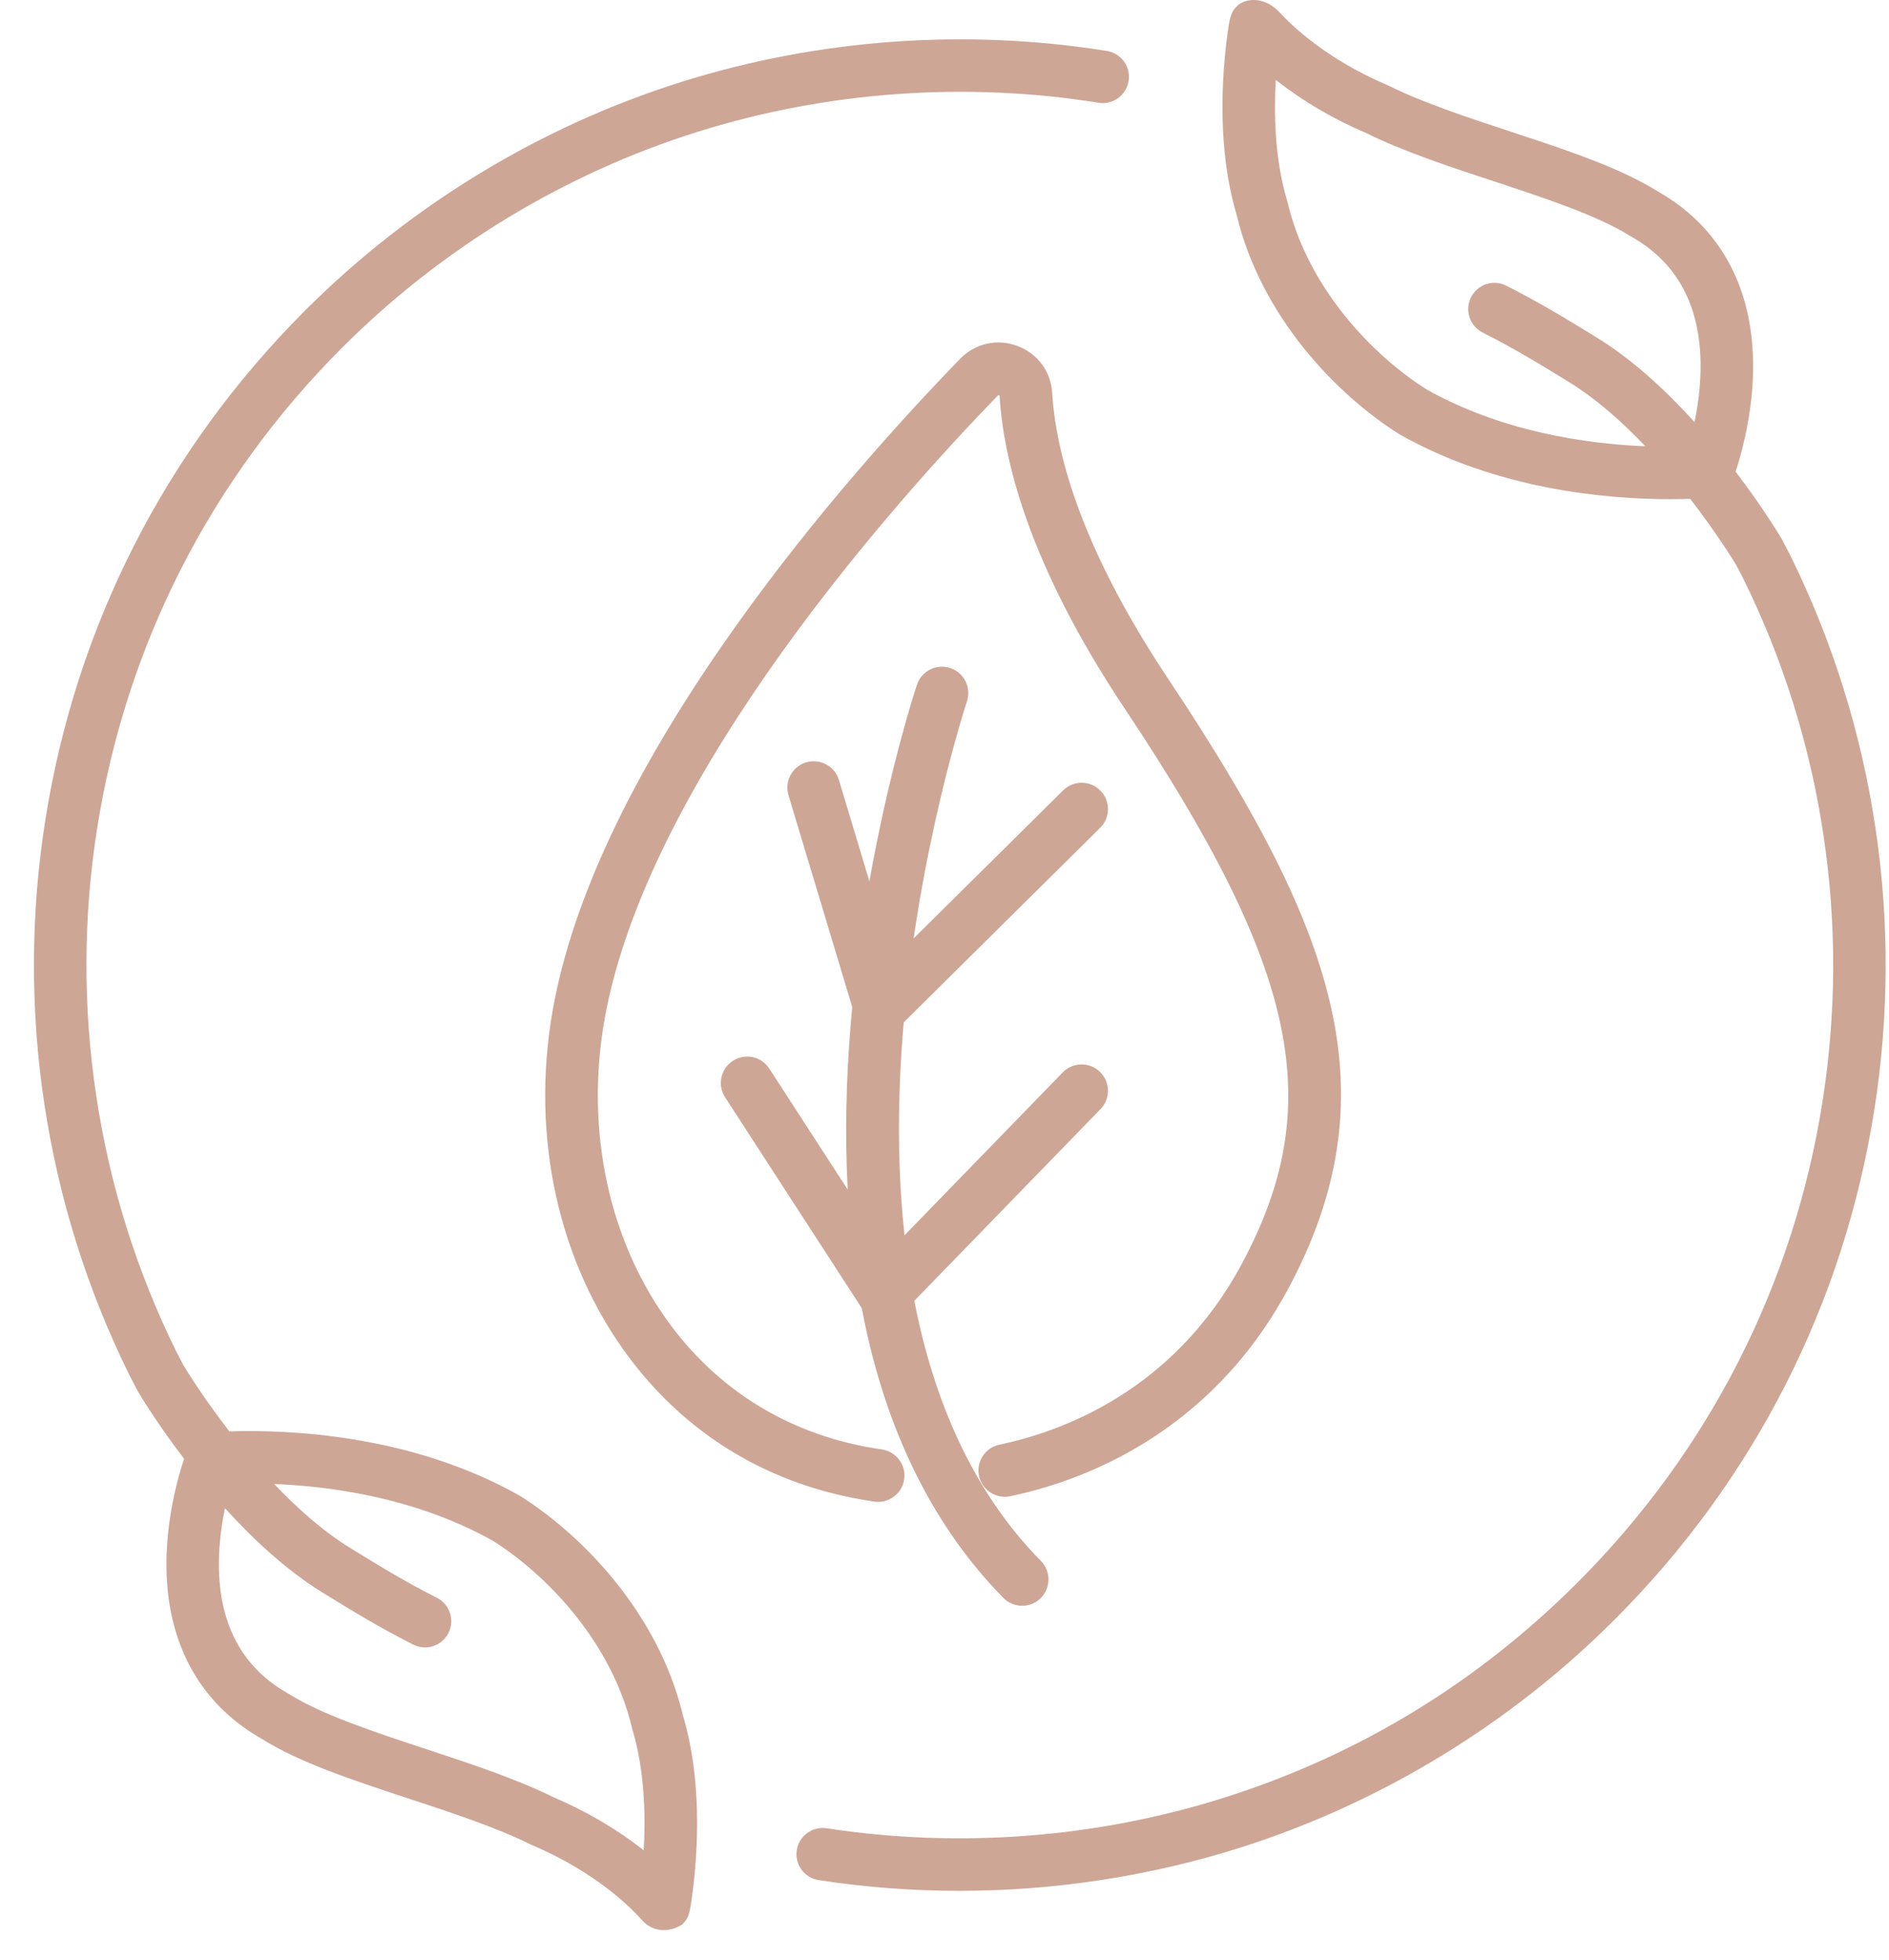 <svg width="53" height="55" viewBox="0 0 53 55" fill="none" xmlns="http://www.w3.org/2000/svg">
<g clip-path="url(#clip0_392_5042)">
<path d="M52.616 23.204C52.217 20.545 51.413 17.979 50.228 15.578C50.225 15.573 50.223 15.569 50.221 15.564L50.007 15.153C50.001 15.141 49.994 15.13 49.988 15.118C49.946 15.047 49.47 14.249 48.696 13.232C48.771 13.015 48.857 12.713 48.954 12.288C49.103 11.625 49.259 10.611 49.152 9.543C48.968 7.689 48.057 6.247 46.518 5.373C45.449 4.703 43.956 4.211 42.375 3.69C41.173 3.294 39.93 2.884 38.979 2.412C38.966 2.406 38.952 2.399 38.939 2.393C37.189 1.654 36.2 0.674 35.907 0.352C35.8 0.235 35.672 0.138 35.527 0.076C35.042 -0.129 34.736 0.143 34.736 0.143C34.522 0.336 34.499 0.506 34.425 1.066C34.388 1.352 34.338 1.805 34.314 2.344C34.253 3.734 34.382 4.976 34.699 6.037C35.38 8.879 37.499 11.074 39.258 12.181C39.268 12.187 39.278 12.194 39.289 12.199C42.012 13.732 45.048 14.006 46.864 14.006C47.067 14.006 47.253 14.002 47.423 13.997C48.161 14.953 48.64 15.732 48.711 15.85L48.911 16.235C50.028 18.498 50.784 20.916 51.16 23.421C51.533 25.901 51.525 28.415 51.137 30.893C50.331 36.038 47.951 40.71 44.257 44.405C41.451 47.211 38.124 49.238 34.368 50.431C30.784 51.569 26.92 51.868 23.194 51.297C22.792 51.235 22.416 51.511 22.355 51.913C22.293 52.315 22.569 52.69 22.971 52.752C24.274 52.953 25.594 53.052 26.914 53.052C29.592 53.052 32.269 52.643 34.814 51.835C38.74 50.588 42.366 48.379 45.298 45.446C49.215 41.529 51.737 36.576 52.591 31.121C53.003 28.495 53.012 25.831 52.617 23.203L52.616 23.204ZM40.026 10.926C38.512 9.968 36.697 8.089 36.125 5.677C36.121 5.662 36.117 5.648 36.114 5.634C35.765 4.478 35.741 3.192 35.795 2.242C36.54 2.831 37.415 3.346 38.345 3.74C39.386 4.254 40.671 4.678 41.914 5.087C43.347 5.56 44.83 6.049 45.747 6.627C45.757 6.633 45.767 6.64 45.778 6.645C47.062 7.37 47.714 8.59 47.714 10.27C47.714 10.854 47.637 11.398 47.543 11.841C46.753 10.968 45.815 10.095 44.795 9.467C43.886 8.908 43.173 8.476 42.263 8.016C41.9 7.831 41.457 7.976 41.274 8.339C41.09 8.702 41.235 9.145 41.597 9.329C42.458 9.765 43.145 10.181 44.023 10.721C44.792 11.195 45.52 11.843 46.163 12.521C44.5 12.454 42.145 12.115 40.025 10.926H40.026Z" fill="#CEA696"/>
<path d="M14.601 41.977C14.59 41.97 14.58 41.964 14.569 41.958C11.543 40.255 8.131 40.107 6.435 40.161C5.697 39.206 5.218 38.426 5.148 38.307L4.947 37.922C3.831 35.659 3.074 33.241 2.699 30.735C2.326 28.255 2.334 25.742 2.722 23.264C3.528 18.121 5.906 13.449 9.599 9.755C9.601 9.753 9.602 9.752 9.603 9.751C12.389 6.965 15.835 4.873 19.568 3.7C23.182 2.566 27.073 2.283 30.823 2.883C31.224 2.948 31.602 2.674 31.666 2.272C31.731 1.871 31.457 1.494 31.055 1.429C27.082 0.793 22.958 1.093 19.127 2.296C15.171 3.538 11.519 5.755 8.566 8.706C8.564 8.707 8.563 8.709 8.561 8.711C4.644 12.628 2.122 17.582 1.267 23.037C0.855 25.662 0.847 28.326 1.241 30.955C1.641 33.614 2.444 36.18 3.63 38.581C3.632 38.586 3.634 38.59 3.637 38.595L3.85 39.006C3.857 39.018 3.863 39.029 3.87 39.041C3.912 39.112 4.389 39.913 5.165 40.931C5.158 40.952 5.151 40.974 5.144 40.997C5.081 41.186 4.99 41.491 4.904 41.871C4.755 42.532 4.599 43.545 4.705 44.613C4.888 46.468 5.8 47.911 7.34 48.786C8.408 49.456 9.901 49.949 11.482 50.469C12.684 50.865 13.927 51.275 14.878 51.747C14.892 51.753 14.905 51.76 14.919 51.766C16.771 52.548 17.77 53.6 17.995 53.856C18.053 53.922 18.118 53.982 18.192 54.029C18.669 54.332 19.143 53.995 19.143 53.995C19.339 53.804 19.361 53.639 19.432 53.092C19.47 52.806 19.519 52.353 19.543 51.814C19.605 50.424 19.476 49.182 19.159 48.121C18.477 45.279 16.358 43.085 14.6 41.977L14.601 41.977ZM18.062 51.915C17.317 51.327 16.441 50.812 15.512 50.418C14.471 49.904 13.186 49.481 11.943 49.071C10.509 48.598 9.027 48.109 8.11 47.531C8.1 47.525 8.089 47.519 8.079 47.513C6.795 46.788 6.142 45.569 6.142 43.888C6.142 43.304 6.22 42.76 6.313 42.317C7.103 43.19 8.041 44.063 9.061 44.691C9.969 45.25 10.682 45.682 11.593 46.143C11.7 46.197 11.813 46.222 11.925 46.222C12.194 46.222 12.453 46.075 12.582 45.819C12.766 45.456 12.621 45.013 12.258 44.83C11.398 44.394 10.71 43.977 9.833 43.437C9.064 42.964 8.336 42.315 7.693 41.638C9.357 41.705 11.71 42.044 13.831 43.232C15.344 44.19 17.16 46.069 17.732 48.482C17.735 48.496 17.739 48.51 17.743 48.525C18.091 49.68 18.115 50.966 18.061 51.915H18.062Z" fill="#CEA696"/>
<path d="M37.353 28.298C36.798 25.794 35.431 23.031 32.782 19.056C30.255 15.267 29.615 12.598 29.522 11.026C29.486 10.422 29.111 9.917 28.544 9.706C27.974 9.494 27.358 9.634 26.936 10.069C25.296 11.761 22.873 14.434 20.647 17.563C17.895 21.428 16.186 24.945 15.569 28.018C14.859 31.543 15.552 35.122 17.469 37.838C19.153 40.224 21.595 41.709 24.532 42.131C24.568 42.136 24.603 42.139 24.638 42.139C24.999 42.139 25.316 41.874 25.369 41.505C25.427 41.101 25.146 40.727 24.743 40.668C22.217 40.305 20.12 39.031 18.676 36.986C16.992 34.6 16.388 31.438 17.017 28.309C18.366 21.608 25.144 14.04 27.997 11.097C28.007 11.087 28.009 11.087 28.016 11.088C28.029 11.089 28.042 11.097 28.045 11.1C28.045 11.1 28.046 11.103 28.046 11.113C28.15 12.867 28.842 15.811 31.552 19.875C36.443 27.213 37.24 31.004 34.832 35.478C32.91 39.049 29.752 40.178 28.041 40.534C27.642 40.617 27.385 41.008 27.468 41.407C27.551 41.807 27.943 42.063 28.342 41.981C30.305 41.572 33.926 40.276 36.133 36.179C37.566 33.517 37.954 31.012 37.353 28.298Z" fill="#CEA696"/>
<path d="M28.678 45.054C28.487 45.054 28.296 44.98 28.151 44.833C26.254 42.905 24.951 40.339 24.28 37.206C23.751 34.741 23.611 31.918 23.862 28.818C24.287 23.573 25.669 19.387 25.728 19.211C25.857 18.824 26.275 18.615 26.663 18.744C27.05 18.873 27.259 19.292 27.13 19.679C27.116 19.721 25.739 23.895 25.333 28.968C24.965 33.564 25.337 39.867 29.205 43.797C29.491 44.088 29.487 44.556 29.197 44.843C29.053 44.984 28.866 45.054 28.679 45.054L28.678 45.054Z" fill="#CEA696"/>
<path d="M24.805 37.048C24.781 37.048 24.757 37.047 24.732 37.045C24.508 37.023 24.306 36.9 24.184 36.712L20.343 30.786C20.122 30.443 20.219 29.985 20.562 29.764C20.905 29.542 21.362 29.639 21.584 29.982L24.921 35.13L29.817 30.089C30.102 29.796 30.57 29.789 30.862 30.074C31.155 30.358 31.162 30.826 30.878 31.119L25.335 36.825C25.196 36.969 25.004 37.049 24.805 37.049L24.805 37.048Z" fill="#CEA696"/>
<path d="M24.695 29.037C24.634 29.037 24.573 29.03 24.513 29.014C24.262 28.951 24.062 28.759 23.988 28.511L22.122 22.311C22.005 21.92 22.226 21.508 22.617 21.39C23.008 21.273 23.42 21.494 23.538 21.885L25.049 26.908L29.828 22.176C30.118 21.889 30.586 21.891 30.873 22.181C31.16 22.471 31.158 22.939 30.868 23.226L25.216 28.823C25.076 28.962 24.889 29.037 24.696 29.037L24.695 29.037Z" fill="#CEA696"/>
</g>
<defs>
<clipPath id="clip0_392_5042">
<rect width="51.954" height="54.156" fill="white" transform="translate(0.952)"/>
</clipPath>
</defs>
</svg>
